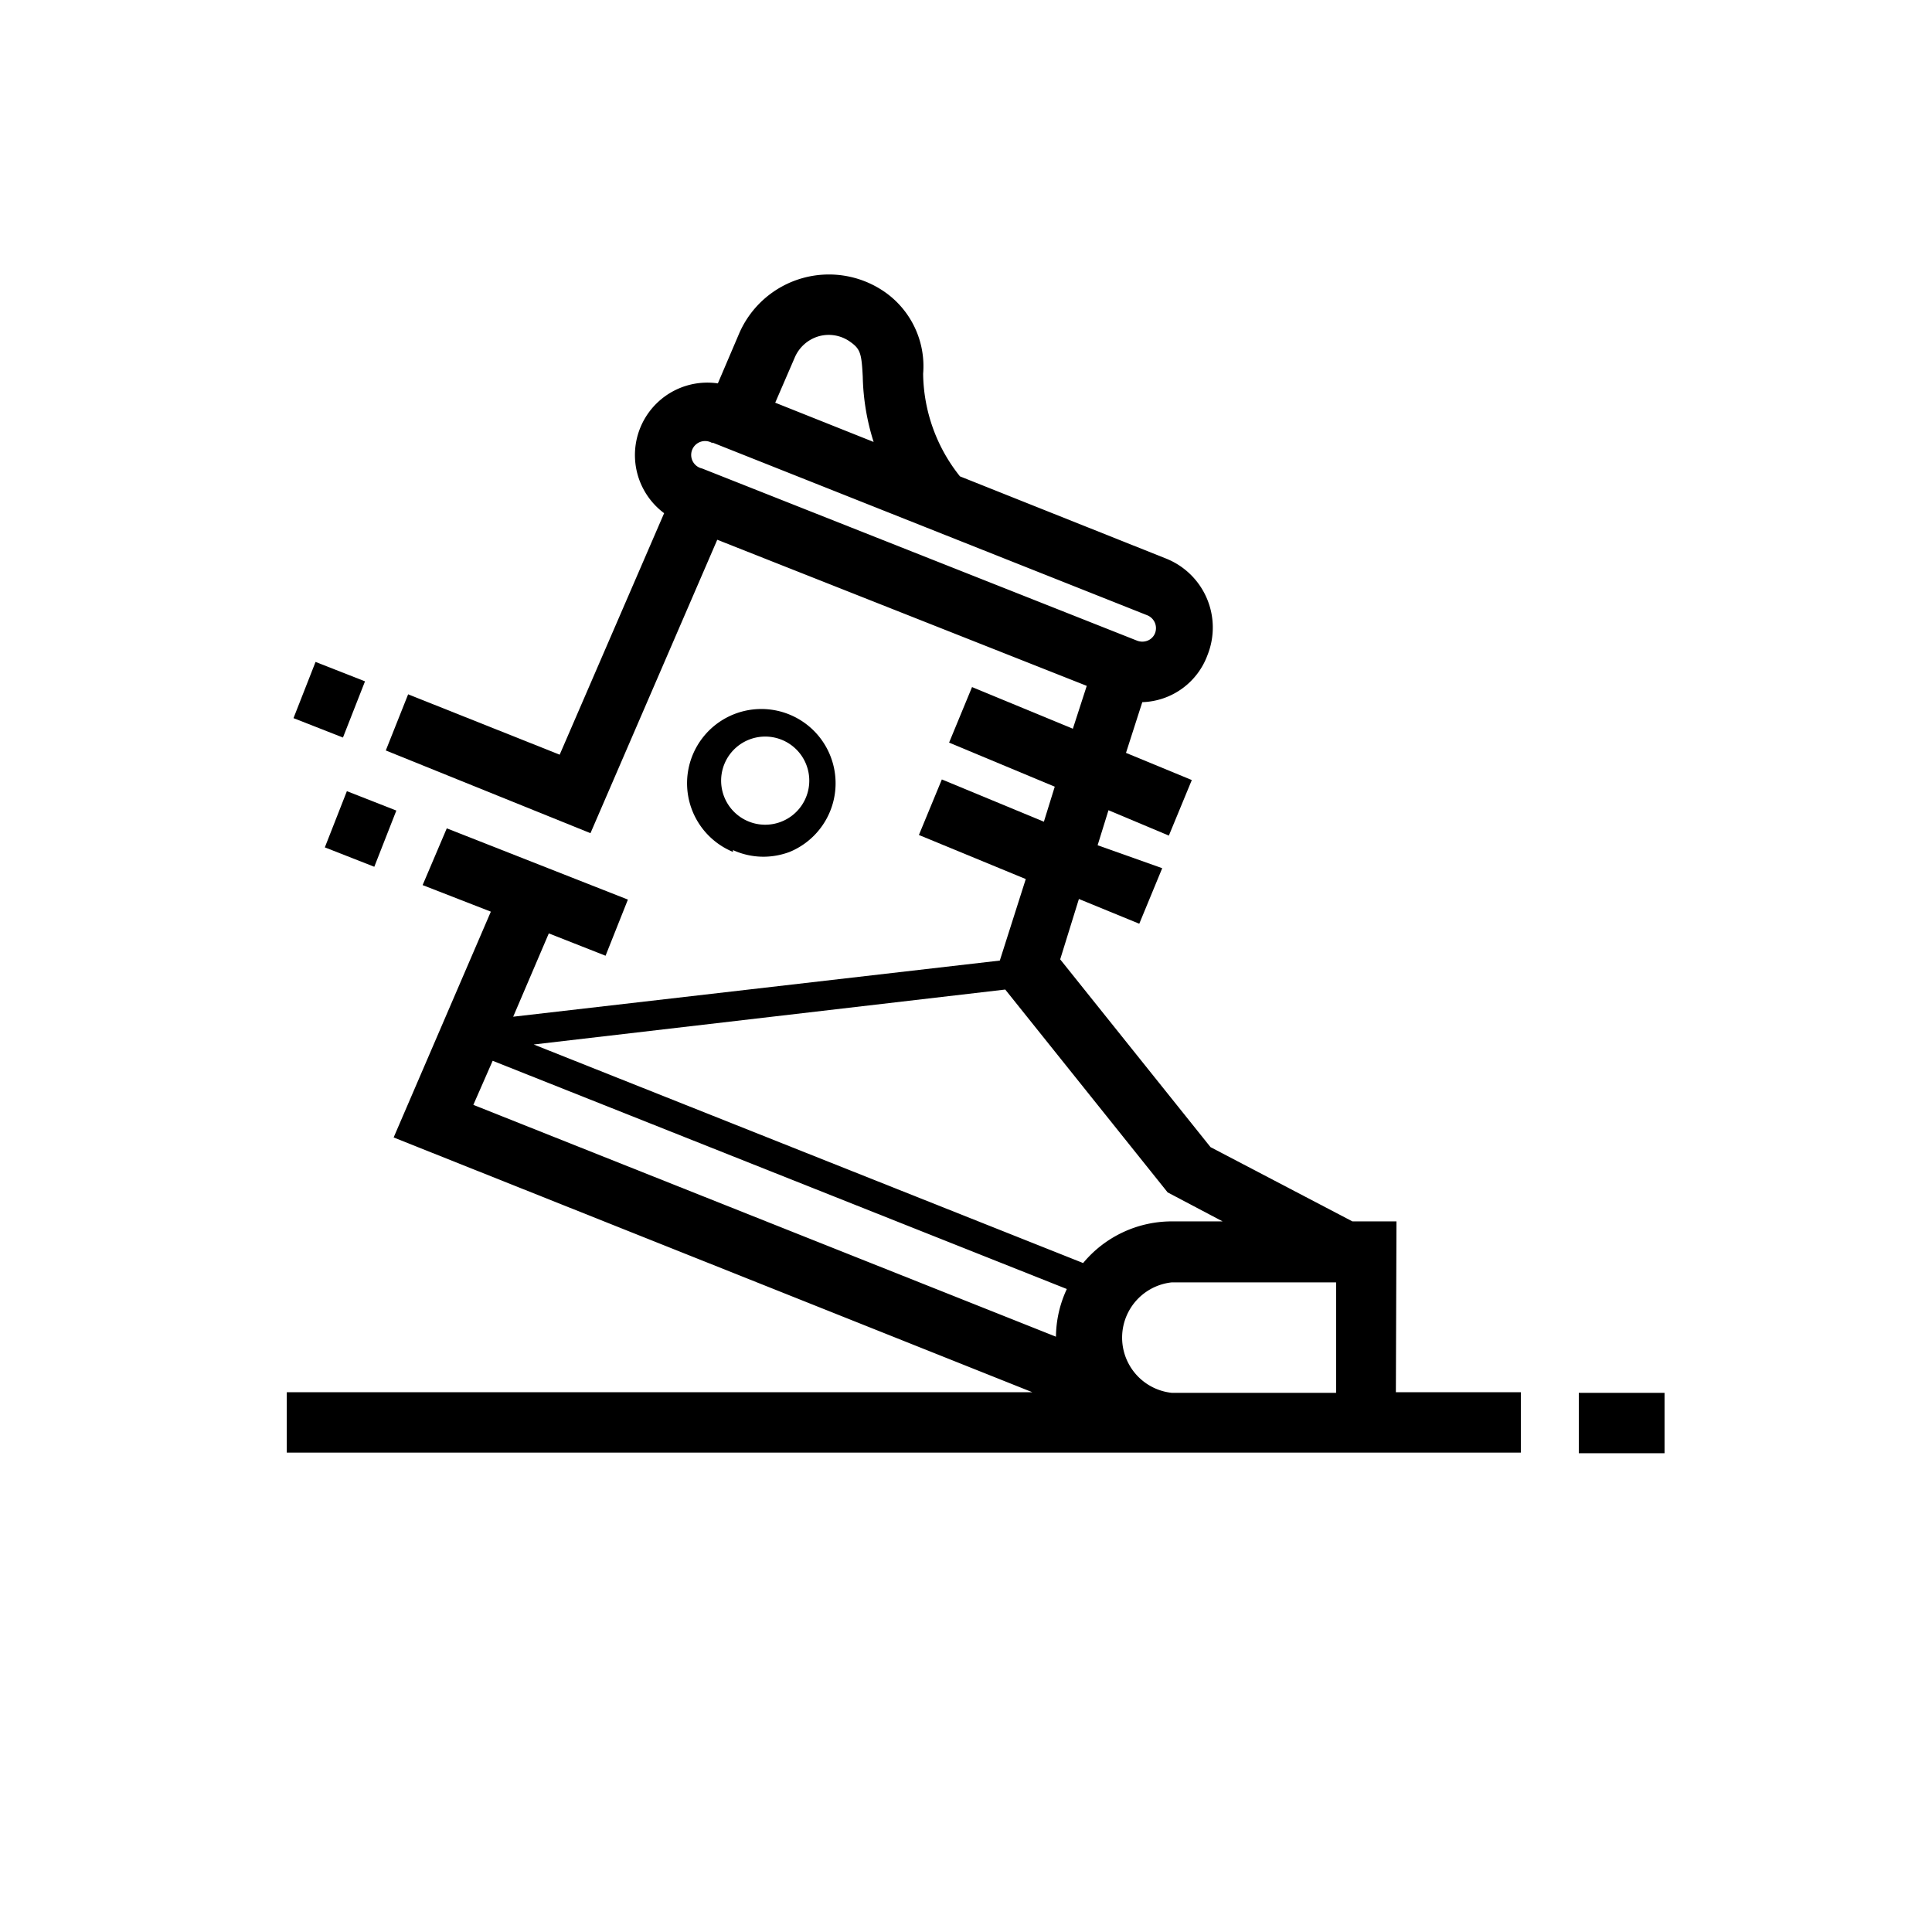 <svg height='100px' width='100px'  fill="#000000" xmlns="http://www.w3.org/2000/svg" data-name="Layer 1" viewBox="0 0 32 32" x="0px" y="0px"><title>skiing-boot-ski</title><path d="M12.14,14.08a1.22,1.22,0,0,0,.51.11,1.24,1.24,0,0,0,.43-.08,1.23,1.23,0,1,0-.94,0ZM12,12.65a.73.73,0,1,1,0,.56A.73.73,0,0,1,12,12.65Z"></path><rect x="26.15" y="23.07" width="1.42" height="1"></rect><rect x="5.47" y="13.28" width="1" height="0.88" transform="translate(-8.98 14.28) rotate(-68.59)"></rect><rect x="4.96" y="11.15" width="1" height="0.88" transform="translate(-7.33 12.44) rotate(-68.58)"></rect><path d="M23.13,20.23H22.4L20.05,19l-2.49-3.11.31-1,1,.41.38-.92L18.18,14l.18-.58,1,.42.38-.92-1.09-.45.27-.84A1.19,1.19,0,0,0,20,10.85a1.23,1.23,0,0,0-.69-1.6L15.9,7.89a2.77,2.77,0,0,1-.61-1.7,1.5,1.5,0,0,0-.63-1.35,1.62,1.62,0,0,0-2.42.69l-.35.82A1.2,1.2,0,0,0,11,8.5l-1.73,4-2.51-1-.37.93L9.78,13.8l2.1-4.86L18,11.36l-.23.71-1.67-.69-.38.92,1.75.73-.18.58-1.69-.7-.38.92,1.77.73-.43,1.35-8.06.93.59-1.38.94.37.37-.93-3-1.18L7,14.66l1.13.44L6.52,18.84l10.58,4.22H4.75v1H25.19v-1H23.12ZM13.56,5.57a.61.61,0,0,1,.52.09c.17.12.19.19.21.58a3.82,3.82,0,0,0,.18,1.08l-1.63-.65.32-.74A.62.62,0,0,1,13.56,5.57ZM11.8,7.33,19,10.19a.23.23,0,0,1,.13.3.22.22,0,0,1-.12.12.24.24,0,0,1-.18,0L11.63,7.76a.23.23,0,1,1,.17-.42Zm7.54,12.42.91.48h-.85a1.91,1.91,0,0,0-1.46.69l-9.1-3.62,7.81-.91ZM8.16,17.57l9.51,3.78a1.9,1.9,0,0,0-.18.79L7.84,18.3Zm11.25,5.5a.92.92,0,0,1,0-1.83h2.72v1.83Z"></path></svg>